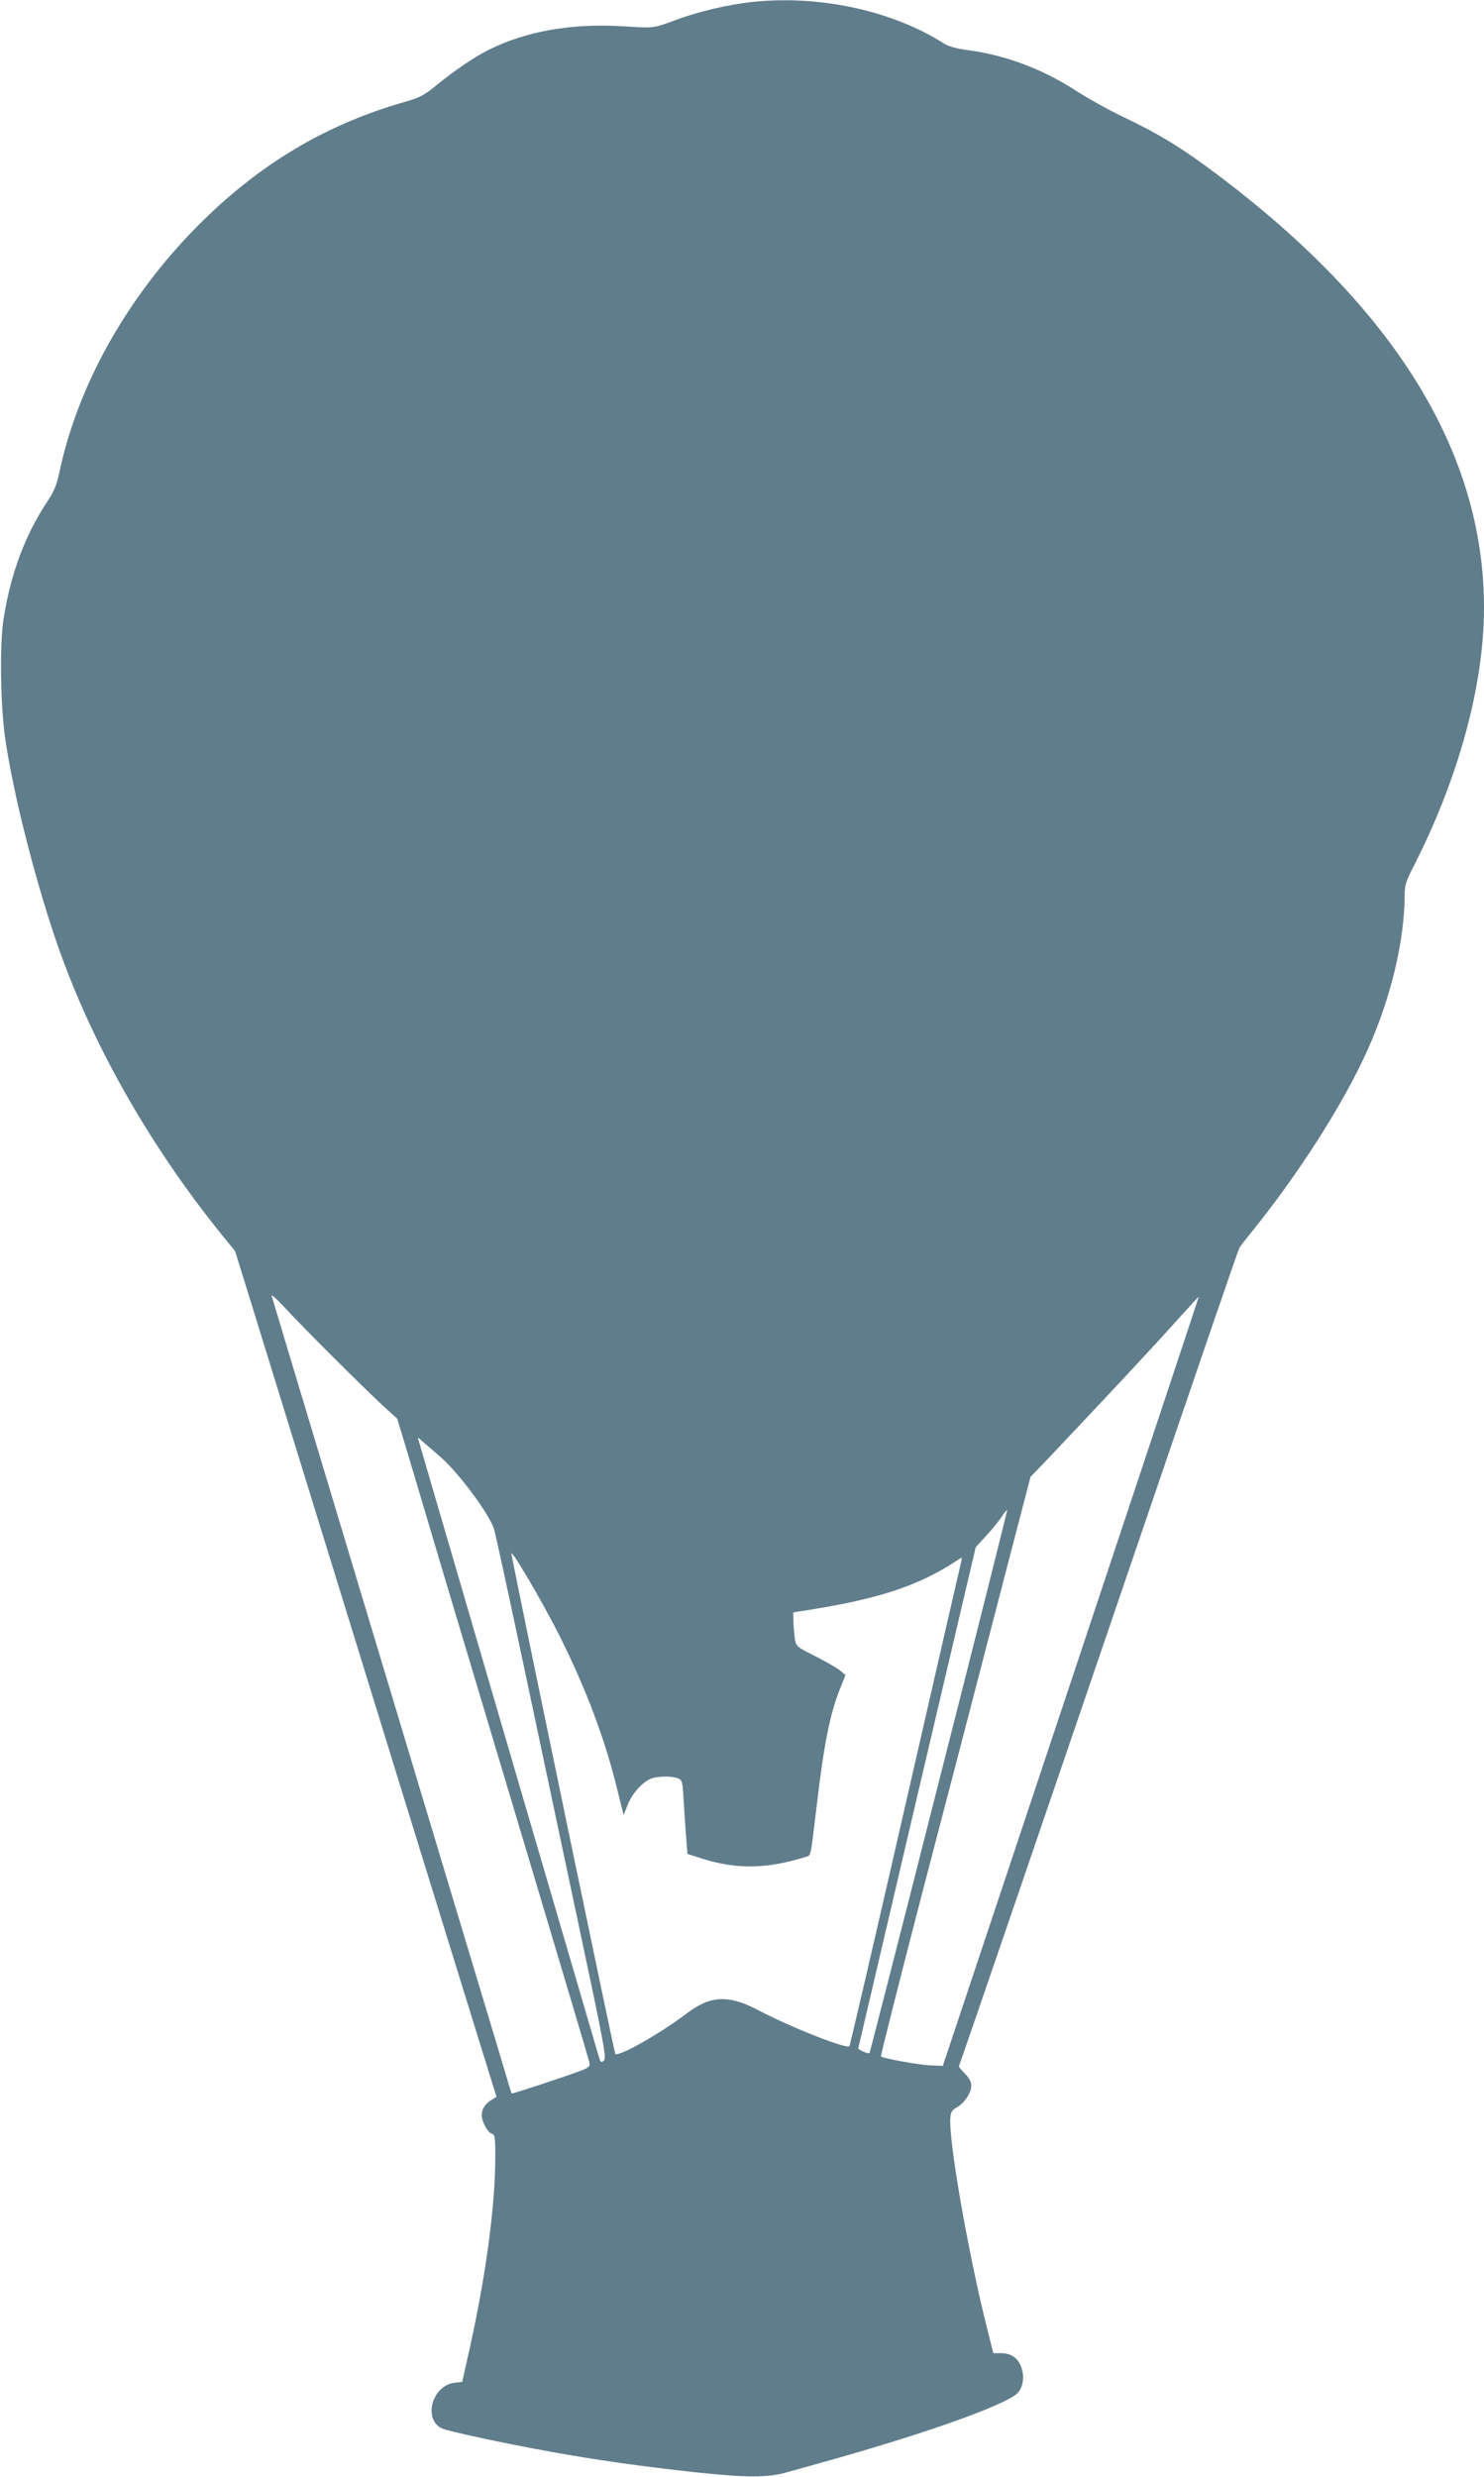 <?xml version="1.0" standalone="no"?>
<!DOCTYPE svg PUBLIC "-//W3C//DTD SVG 20010904//EN"
 "http://www.w3.org/TR/2001/REC-SVG-20010904/DTD/svg10.dtd">
<svg version="1.0" xmlns="http://www.w3.org/2000/svg"
 width="767pt" height="1280pt" viewBox="0 0 767 1280"
 preserveAspectRatio="xMidYMid meet">
<g transform="translate(0,1280) scale(0.1,-0.1)"
fill="#607d8b" stroke="none">
<path d="M3880 12789 c-122 -14 -267 -48 -384 -91 -126 -46 -107 -44 -291 -33
-258 14 -491 -28 -680 -123 -70 -34 -187 -114 -271 -184 -61 -50 -84 -62 -160
-84 -411 -117 -754 -322 -1069 -638 -368 -370 -626 -830 -720 -1286 -12 -56
-27 -92 -60 -141 -115 -174 -189 -370 -226 -604 -22 -132 -17 -462 10 -635 42
-279 146 -691 256 -1017 177 -524 481 -1065 869 -1543 l61 -75 107 -345 c356
-1154 555 -1797 778 -2520 139 -448 300 -970 359 -1160 l107 -345 -27 -17
c-32 -19 -49 -47 -49 -78 0 -33 30 -89 51 -95 17 -6 19 -17 19 -118 0 -268
-54 -655 -146 -1053 l-25 -112 -41 -5 c-114 -15 -162 -185 -66 -235 27 -14
324 -78 563 -121 238 -43 470 -76 755 -107 258 -27 367 -28 465 0 28 8 140 39
250 70 481 136 879 278 942 338 29 27 39 79 24 128 -15 52 -53 80 -105 80
l-42 0 -32 127 c-100 399 -201 980 -190 1093 2 25 10 38 33 50 39 22 75 75 75
112 0 21 -11 41 -34 64 -18 18 -32 35 -30 37 3 2 528 1537 864 2522 400 1173
579 1695 586 1707 4 7 33 45 64 83 244 302 476 666 599 941 120 268 190 562
191 798 0 51 7 73 44 145 234 457 366 939 366 1341 0 801 -460 1548 -1380
2239 -181 136 -298 208 -485 297 -74 35 -179 94 -234 129 -177 116 -371 190
-569 216 -58 8 -99 19 -123 34 -270 172 -650 253 -999 214z m-2160 -7000 c96
-96 211 -208 254 -248 l79 -72 43 -142 c23 -78 119 -398 212 -712 94 -313 297
-991 451 -1506 154 -515 283 -948 286 -962 6 -23 2 -28 -32 -43 -48 -20 -365
-125 -368 -122 -2 2 -7 19 -13 38 -5 19 -134 449 -287 955 -152 506 -380 1264
-507 1685 -365 1213 -428 1424 -434 1444 -3 10 27 -17 67 -60 40 -44 152 -158
249 -255z m3816 -1676 l-663 -1988 -59 2 c-55 1 -251 36 -261 47 -2 2 95 388
217 858 123 469 298 1142 389 1494 l167 642 113 118 c259 274 534 567 640 687
63 70 116 127 117 127 1 0 -296 -894 -660 -1987z m-3257 1156 c95 -83 255
-300 275 -373 8 -28 74 -330 146 -671 72 -341 200 -944 284 -1340 139 -652
152 -721 137 -733 -13 -11 -17 -9 -23 10 -4 13 -214 732 -468 1598 -253 866
-463 1584 -466 1595 -6 20 -6 20 17 -1 13 -11 57 -49 98 -85z m2574 -1674
c-195 -770 -357 -1402 -359 -1404 -6 -6 -59 17 -58 25 1 5 138 589 304 1299
l303 1290 54 59 c30 32 66 76 80 98 14 21 27 37 29 36 1 -2 -157 -633 -353
-1403z m-1958 746 c136 -273 232 -528 296 -791 l32 -129 23 57 c27 65 87 126
135 136 45 9 94 7 122 -3 23 -9 25 -15 31 -123 4 -62 9 -148 13 -190 l6 -78
78 -25 c179 -56 336 -53 541 12 19 6 19 9 48 253 38 326 70 488 125 622 l25
62 -27 23 c-16 13 -73 46 -128 74 -99 50 -100 51 -107 92 -3 23 -7 63 -7 89
l-1 46 43 7 c389 59 601 128 801 260 29 19 29 19 25 0 -3 -11 -133 -578 -289
-1260 -156 -682 -286 -1243 -290 -1248 -14 -17 -298 95 -476 188 -149 78 -243
73 -363 -18 -138 -105 -355 -228 -371 -210 -5 6 -464 2212 -537 2583 -8 40
162 -249 252 -429z"/>
</g>
</svg>
